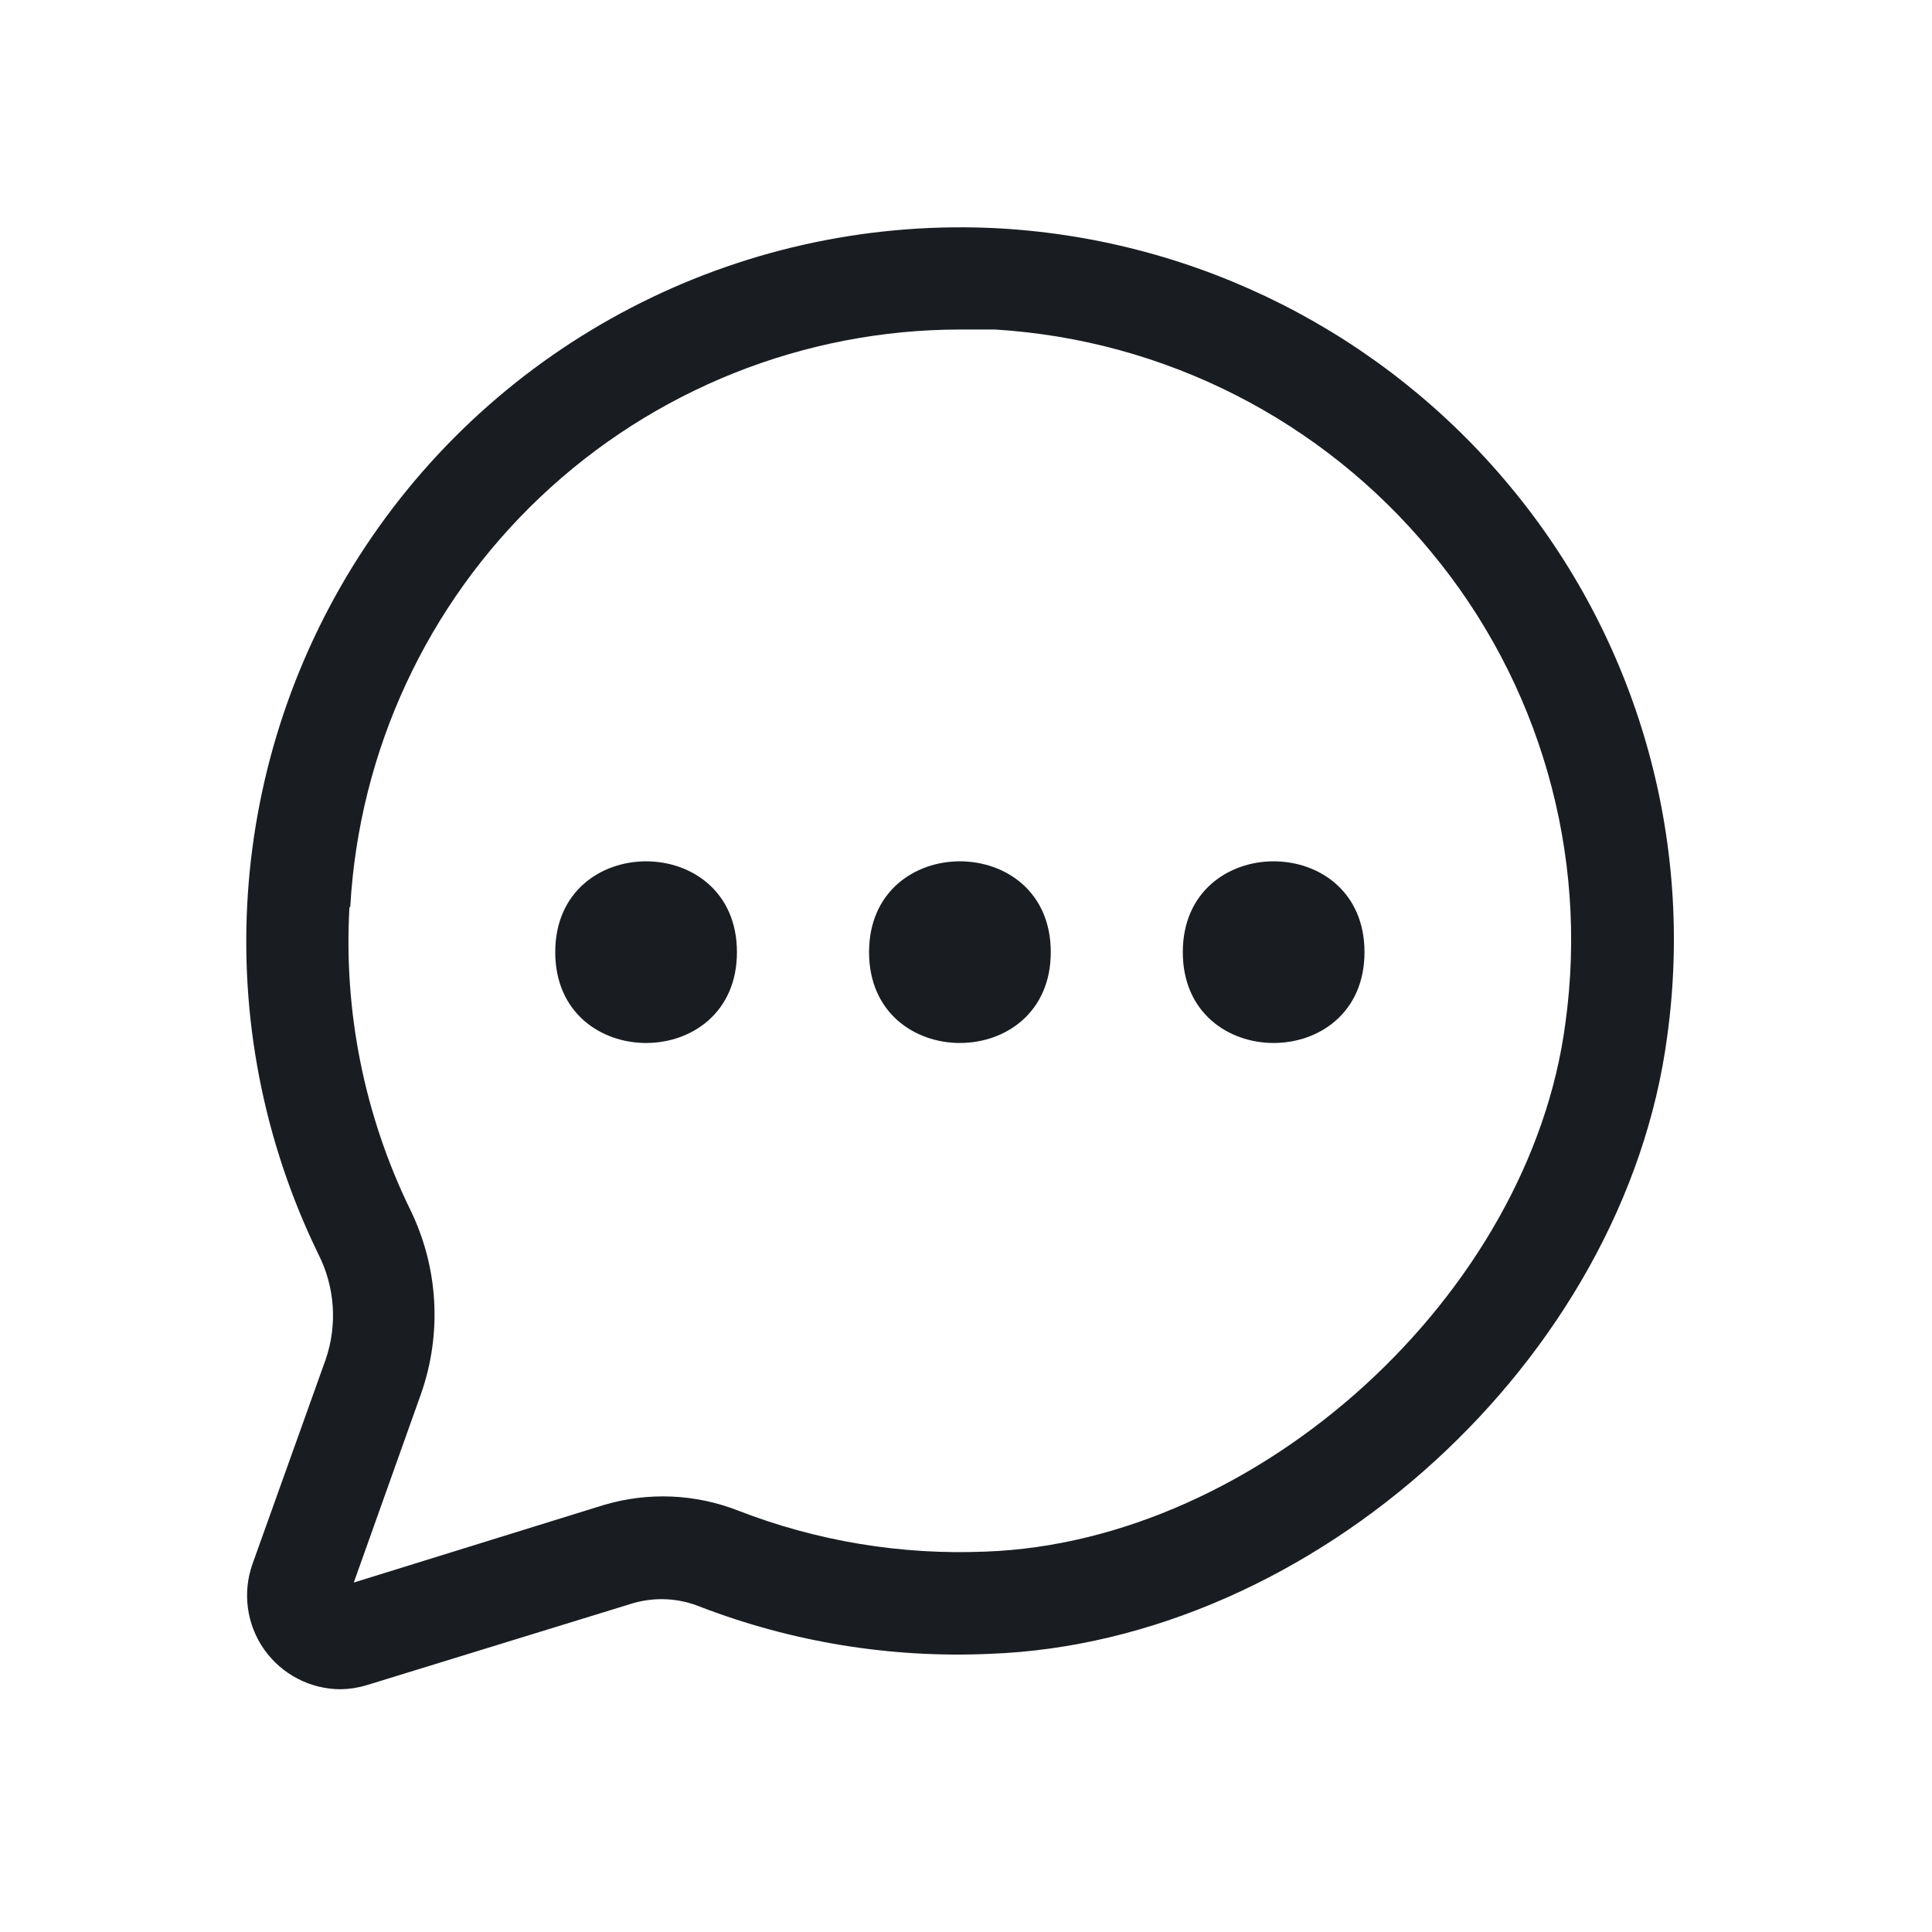 <svg width="84" height="84" viewBox="0 0 84 84" fill="none" xmlns="http://www.w3.org/2000/svg">
<path d="M14.162 59.101L10.979 67.995C10.535 69.242 10.722 70.629 11.483 71.713C12.248 72.797 13.488 73.443 14.812 73.446C15.194 73.439 15.576 73.38 15.941 73.269L27.503 69.711C28.466 69.427 29.498 69.475 30.429 69.854C34.442 71.4 38.729 72.098 43.023 71.907C57.147 71.393 70.641 59.08 72.489 45.047C73.674 36.462 71.183 27.776 65.634 21.12C60.127 14.491 52.119 10.44 43.513 9.933C32.514 9.311 22.007 14.56 15.906 23.733C9.805 32.905 9.017 44.624 13.842 54.529C14.562 55.947 14.676 57.597 14.162 59.102L14.162 59.101ZM15.229 39.436V39.433C15.607 32.658 18.56 26.279 23.491 21.61C28.417 16.944 34.946 14.334 41.735 14.327H43.256C50.629 14.775 57.484 18.264 62.191 23.958C66.948 29.663 69.078 37.112 68.063 44.468C66.531 56.273 54.739 67.033 42.846 67.461C39.181 67.614 35.522 67.009 32.103 65.682C30.238 64.949 28.181 64.862 26.259 65.432L15.382 68.806L18.307 60.596C19.228 57.969 19.058 55.089 17.835 52.591C15.844 48.505 14.934 43.974 15.194 39.434L15.229 39.436Z" fill="#191D21"/>
<path d="M32.041 41.397C32.041 46.664 24.141 46.664 24.141 41.397C24.141 36.133 32.041 36.133 32.041 41.397Z" fill="#191D21"/>
<path d="M45.686 41.397C45.686 46.664 37.785 46.664 37.785 41.397C37.785 36.133 45.686 36.133 45.686 41.397Z" fill="#191D21"/>
<path d="M59.326 41.397C59.326 46.664 51.426 46.664 51.426 41.397C51.426 36.133 59.326 36.133 59.326 41.397Z" fill="#191D21"/>
</svg>
